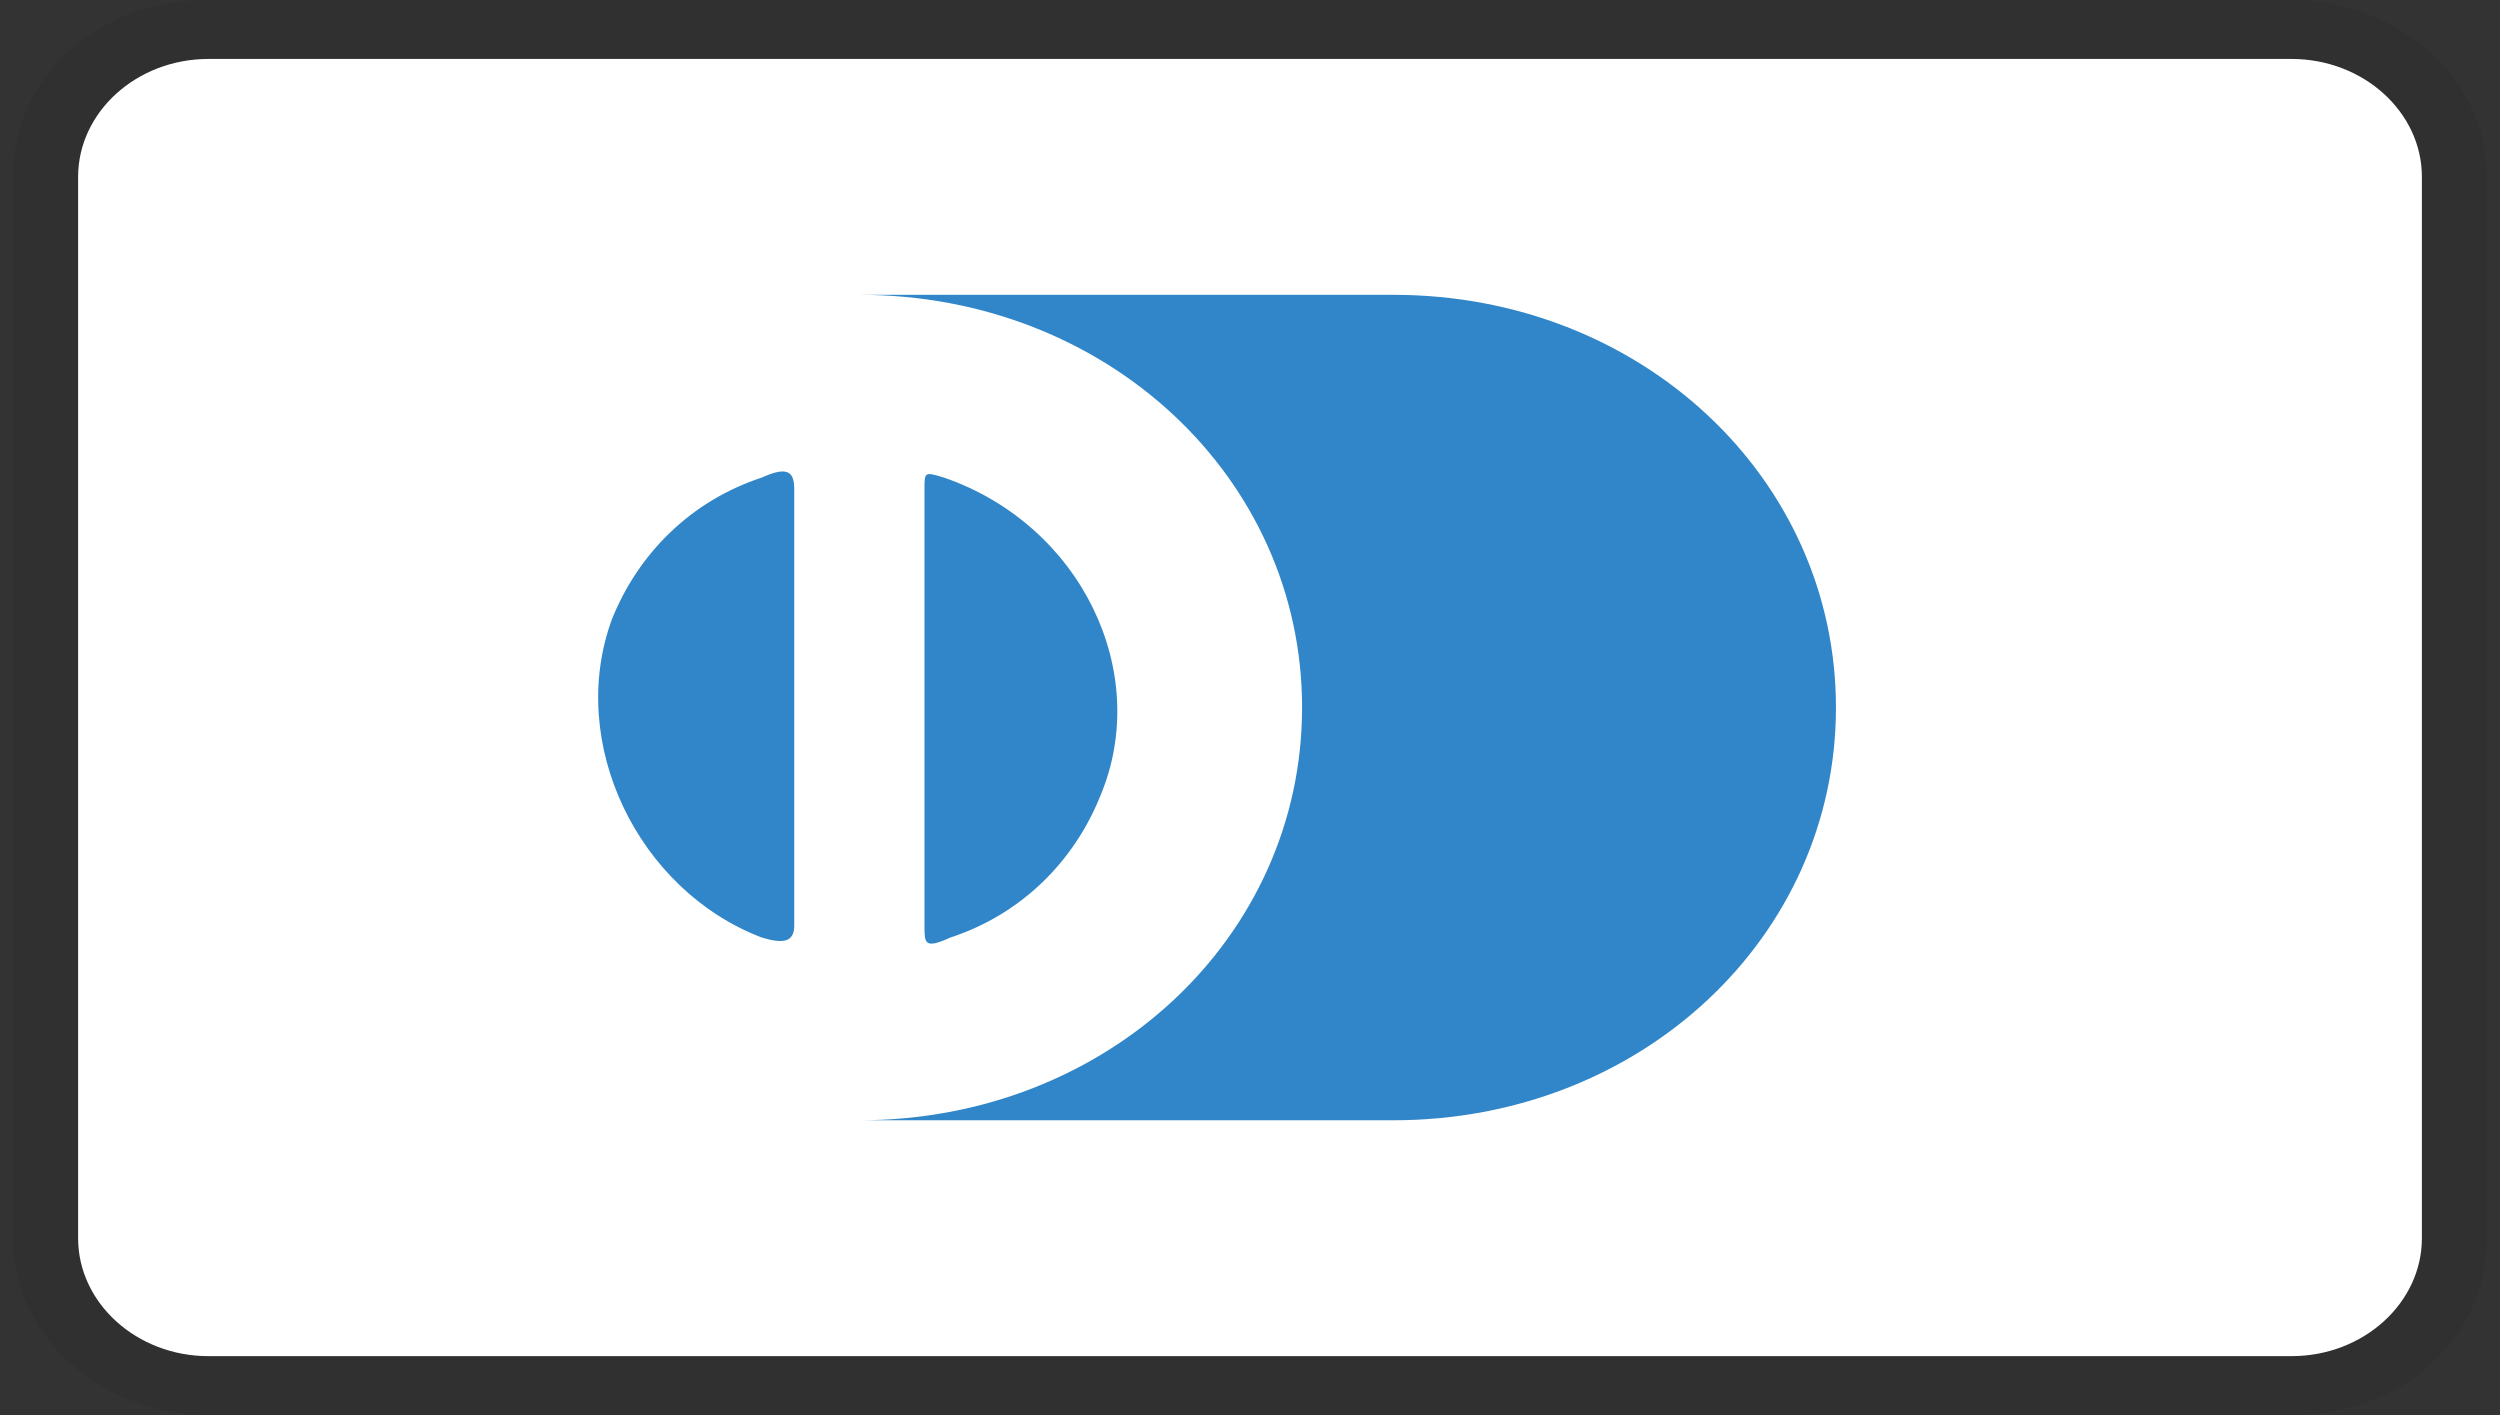 <svg width="53" height="30" viewBox="0 0 53 30" fill="none" xmlns="http://www.w3.org/2000/svg">
<rect x="0" y="0" width="53" height="30" fill="#333333" stroke="none"/>
<path opacity="0.07" d="M48.583 0H4.417C2.07 0 0.276 1.625 0.276 3.75V26.25C0.276 28.375 2.208 30 4.417 30H48.583C50.93 30 52.724 28.375 52.724 26.25V3.75C52.724 1.625 50.792 0 48.583 0Z" fill="black"/>
<path d="M48.583 1.25C50.102 1.25 51.344 2.375 51.344 3.75V26.25C51.344 27.625 50.102 28.75 48.583 28.75H4.417C2.898 28.75 1.656 27.625 1.656 26.25V3.75C1.656 2.375 2.898 1.25 4.417 1.25H48.583Z" fill="white"/>
<path d="M16.838 15V19.625C16.838 20 16.562 20 16.148 19.875C13.526 18.875 12.008 15.75 12.974 13.125C13.526 11.75 14.63 10.625 16.148 10.125C16.701 9.875 16.838 10 16.838 10.375V15ZM19.599 15V10.375C19.599 10 19.599 10 20.013 10.125C22.912 11.125 24.43 14.25 23.326 16.875C22.773 18.25 21.669 19.375 20.151 19.875C19.599 20.125 19.599 20 19.599 19.625V15ZM29.537 6.25H18.219C23.463 6.25 27.604 10.125 27.604 15C27.604 19.875 23.463 23.75 18.219 23.75H29.537C34.781 23.75 38.922 19.875 38.922 15C38.922 10.125 34.781 6.25 29.537 6.25Z" fill="#3086C8"/>
</svg>
